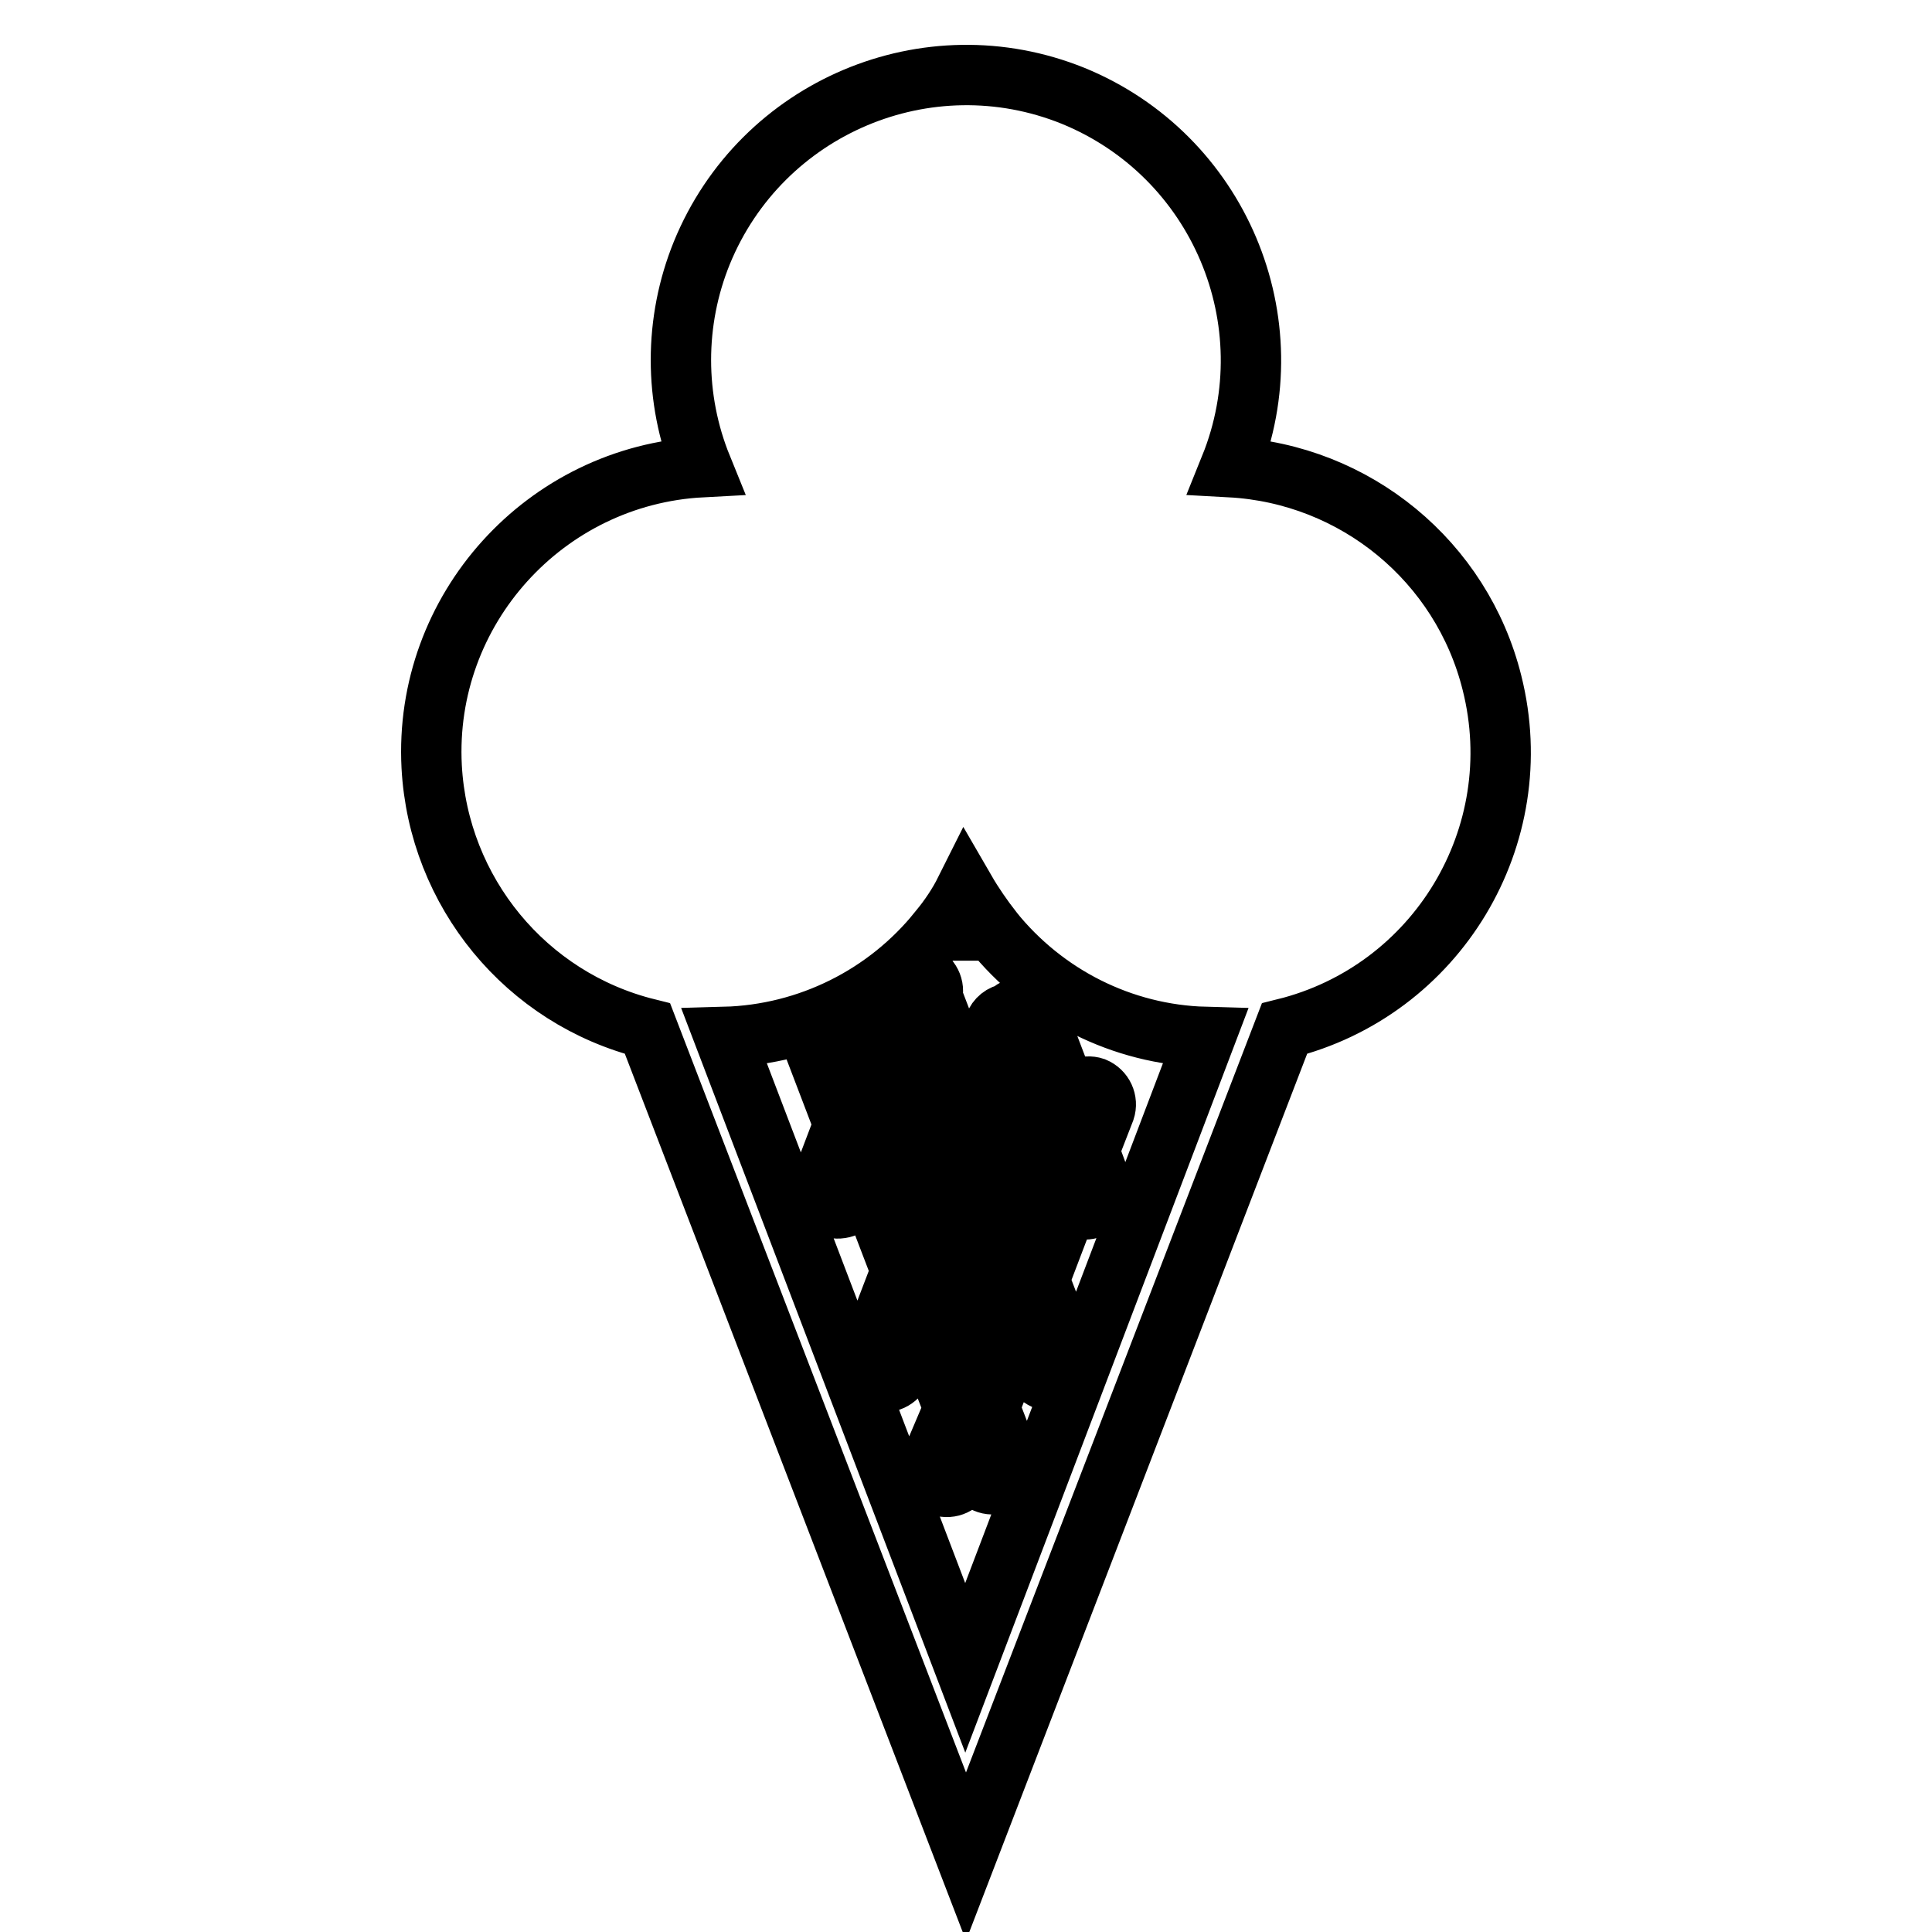 <?xml version="1.0" encoding="utf-8"?>
<!-- Svg Vector Icons : http://www.onlinewebfonts.com/icon -->
<!DOCTYPE svg PUBLIC "-//W3C//DTD SVG 1.1//EN" "http://www.w3.org/Graphics/SVG/1.1/DTD/svg11.dtd">
<svg version="1.1" xmlns="http://www.w3.org/2000/svg" xmlns:xlink="http://www.w3.org/1999/xlink" x="0px" y="0px" viewBox="0 0 256 256" enable-background="new 0 0 256 256" xml:space="preserve">
<g> <path stroke-width="8" fill-opacity="0" stroke="#000000"  d="M126.4,186.6l-4.5-11.6l-2.5,6.6c-0.5,1.2-1.8,1.8-3,1.4c-1.2-0.5-1.8-1.8-1.4-3.1l4.4-11.5l-4.9-12.8 l-1.2,3c-0.5,1.2-1.8,1.8-3.1,1.4c-1.2-0.5-1.8-1.8-1.4-3.1l3-7.9l-4.2-11c-0.5-1.2,0.1-2.6,1.4-3c1.2-0.5,2.6,0.1,3,1.3l2.4,6.1 l4.6-11.9c0.5-1.2,1.8-1.8,3.1-1.4c1.1,0.4,1.8,1.7,1.4,2.9l4.9,12.8l3.4-9c0.3-0.8,1-1.4,1.9-1.5c0.9-1,2.3-1.1,3.3-0.2 c0.3,0.2,0.5,0.5,0.6,0.9l4.2,11l0.2-0.5c0.5-1.2,1.8-1.8,3-1.4c1.2,0.5,1.8,1.8,1.4,3l-2.1,5.4l1.7,4.6c0.5,1.2-0.2,2.6-1.4,3 c-1.1,0.4-2.3,0-2.9-1l-4,10.5l3.9,10.2c0.5,1.2-0.1,2.6-1.4,3c-1.2,0.5-2.6-0.1-3.1-1.4l-2-5.3l-4,10.4l2.7,7 c0.5,1.2-0.1,2.6-1.4,3c-1.2,0.5-2.6-0.1-3-1.3l-0.8-2.1l-0.9,2.4c-0.5,1.2-1.8,1.8-3,1.4c-1.2-0.5-1.8-1.8-1.4-3L126.4,186.6 L126.4,186.6z M128.9,180l-4.5-11.6l4-10.4l4.5,11.6L128.9,180z M135.4,163l-4.5-11.6l4-10.4l4.5,11.6L135.4,163z M125.9,151.3 l-4.9-12.8l-4,10.4l4.9,12.8L125.9,151.3z M85.8,136.3L128,246l42.2-109.7c20.2-5,32.6-25.5,27.5-45.8c-4-16.1-18.1-27.7-34.7-28.6 c7.8-19.3-1.5-41.3-20.8-49.2c-19.3-7.8-41.3,1.5-49.2,20.8c-3.7,9.1-3.7,19.3,0,28.4C72.2,63,56.1,80.8,57.2,101.6 C58.1,118.2,69.7,132.3,85.8,136.3z M124.4,123.3h7.1c-1.3-1.7-2.5-3.4-3.6-5.3C127,119.8,125.8,121.6,124.4,123.3z M124.4,123.3 h7.1c6.9,8.6,17.2,13.8,28.2,14.1L127.9,221l-31.9-83.6C107.1,137.1,117.5,131.9,124.4,123.3z"/></g>
</svg>